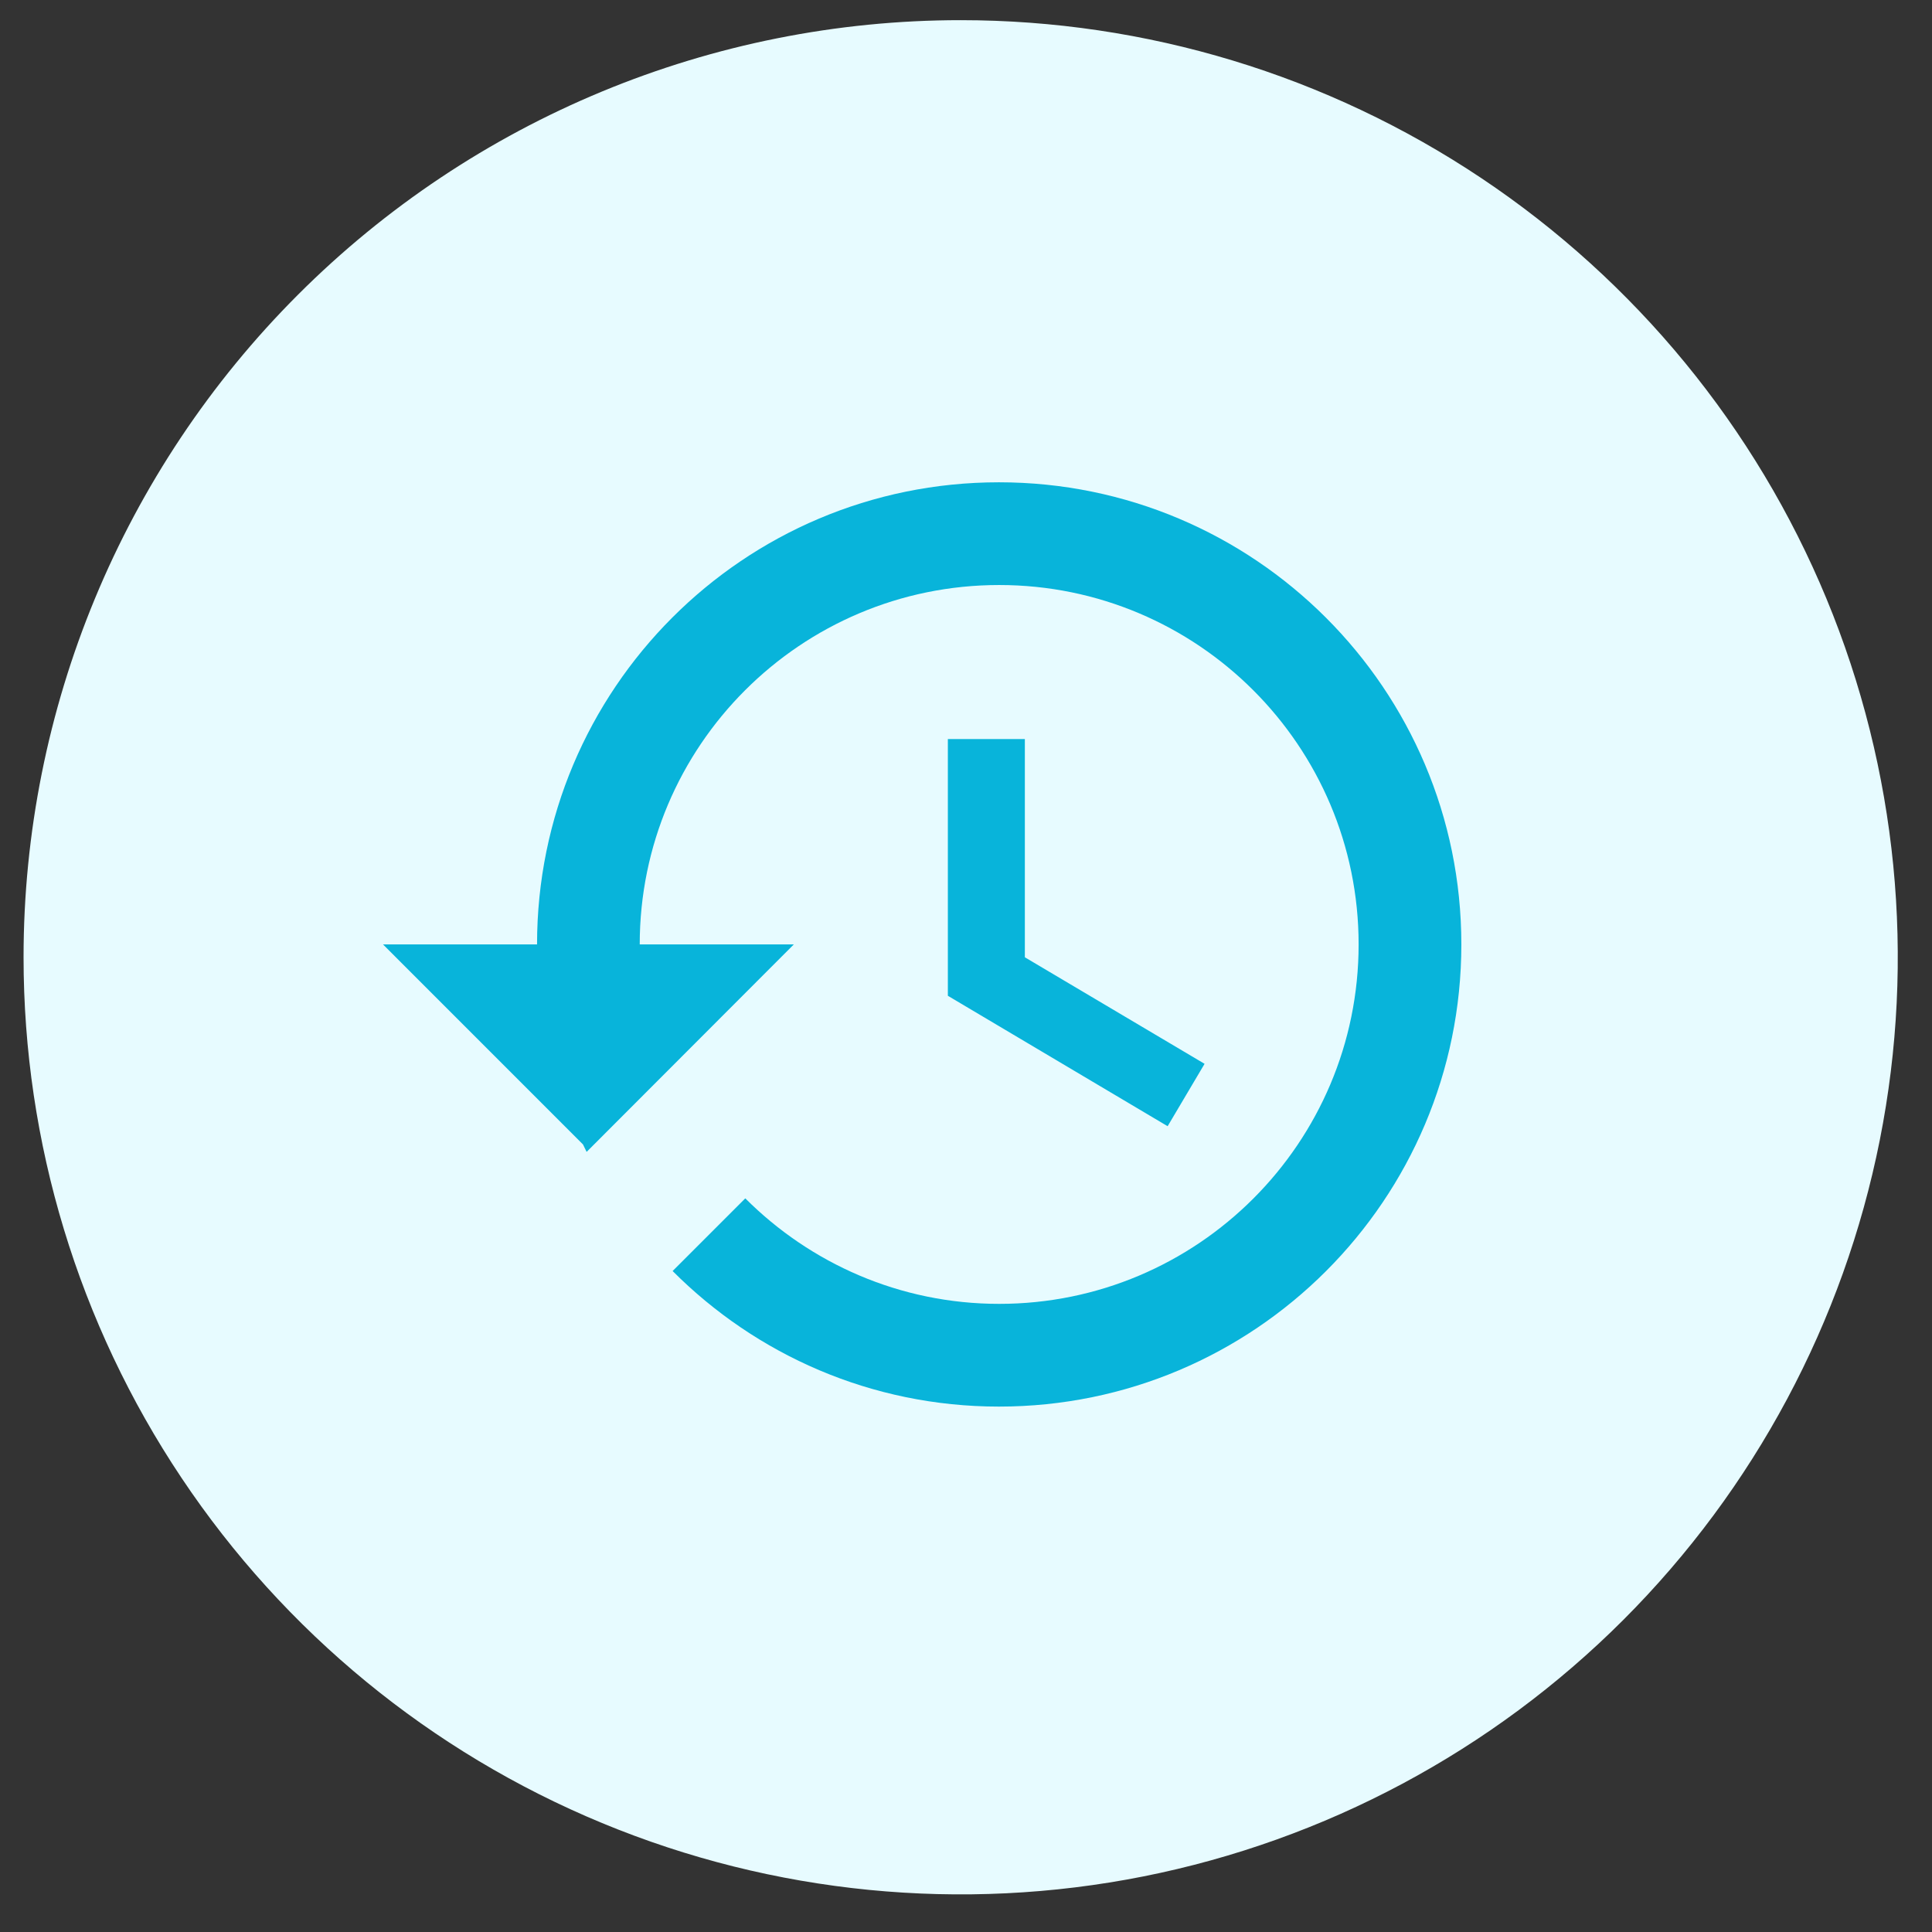 <svg width="41" height="41" viewBox="0 0 41 41" fill="none" xmlns="http://www.w3.org/2000/svg">
<rect x="0" y="0" width="41" height="41" fill="#333333" stroke="none"/>
<g clip-path="url(#clip0_882_8552)">
<path d="M20.387 0.428C24.32 0.428 28.165 1.594 31.436 3.78C34.706 5.965 37.255 9.071 38.76 12.704C40.265 16.338 40.659 20.337 39.892 24.195C39.124 28.052 37.23 31.596 34.449 34.377C31.668 37.158 28.124 39.052 24.267 39.82C20.409 40.587 16.41 40.193 12.777 38.688C9.143 37.183 6.037 34.634 3.852 31.363C1.666 28.093 0.5 24.248 0.5 20.315C0.5 15.041 2.595 9.982 6.325 6.253C10.054 2.523 15.113 0.428 20.387 0.428V0.428Z" fill="#E7FBFF"/>
<g clip-path="url(#clip1_882_8552)">
<path d="M21.199 10.235C15.778 10.235 11.397 14.627 11.397 20.042H8.128L12.372 24.287L12.449 24.445L16.846 20.042H13.576C13.576 15.831 16.993 12.415 21.204 12.415C25.416 12.415 28.832 15.831 28.832 20.042C28.832 24.254 25.416 27.67 21.204 27.67C19.096 27.67 17.194 26.809 15.816 25.431L14.274 26.973C16.045 28.749 18.491 29.85 21.199 29.85C26.62 29.85 31.012 25.458 31.012 20.042C31.012 14.627 26.62 10.235 21.199 10.235ZM20.115 15.684V21.132L24.779 23.9L25.563 22.576L21.749 20.315V15.684H20.115Z" fill="#08B4DA"/>
</g>
</g>
<defs>
<clipPath id="clip0_882_8552">
<rect width="40" height="40" fill="white" transform="translate(0.5 0.428)"/>
</clipPath>
<clipPath id="clip1_882_8552">
<rect width="26.153" height="26.153" fill="white" transform="translate(7.038 6.966)"/>
</clipPath>
</defs>
</svg>
